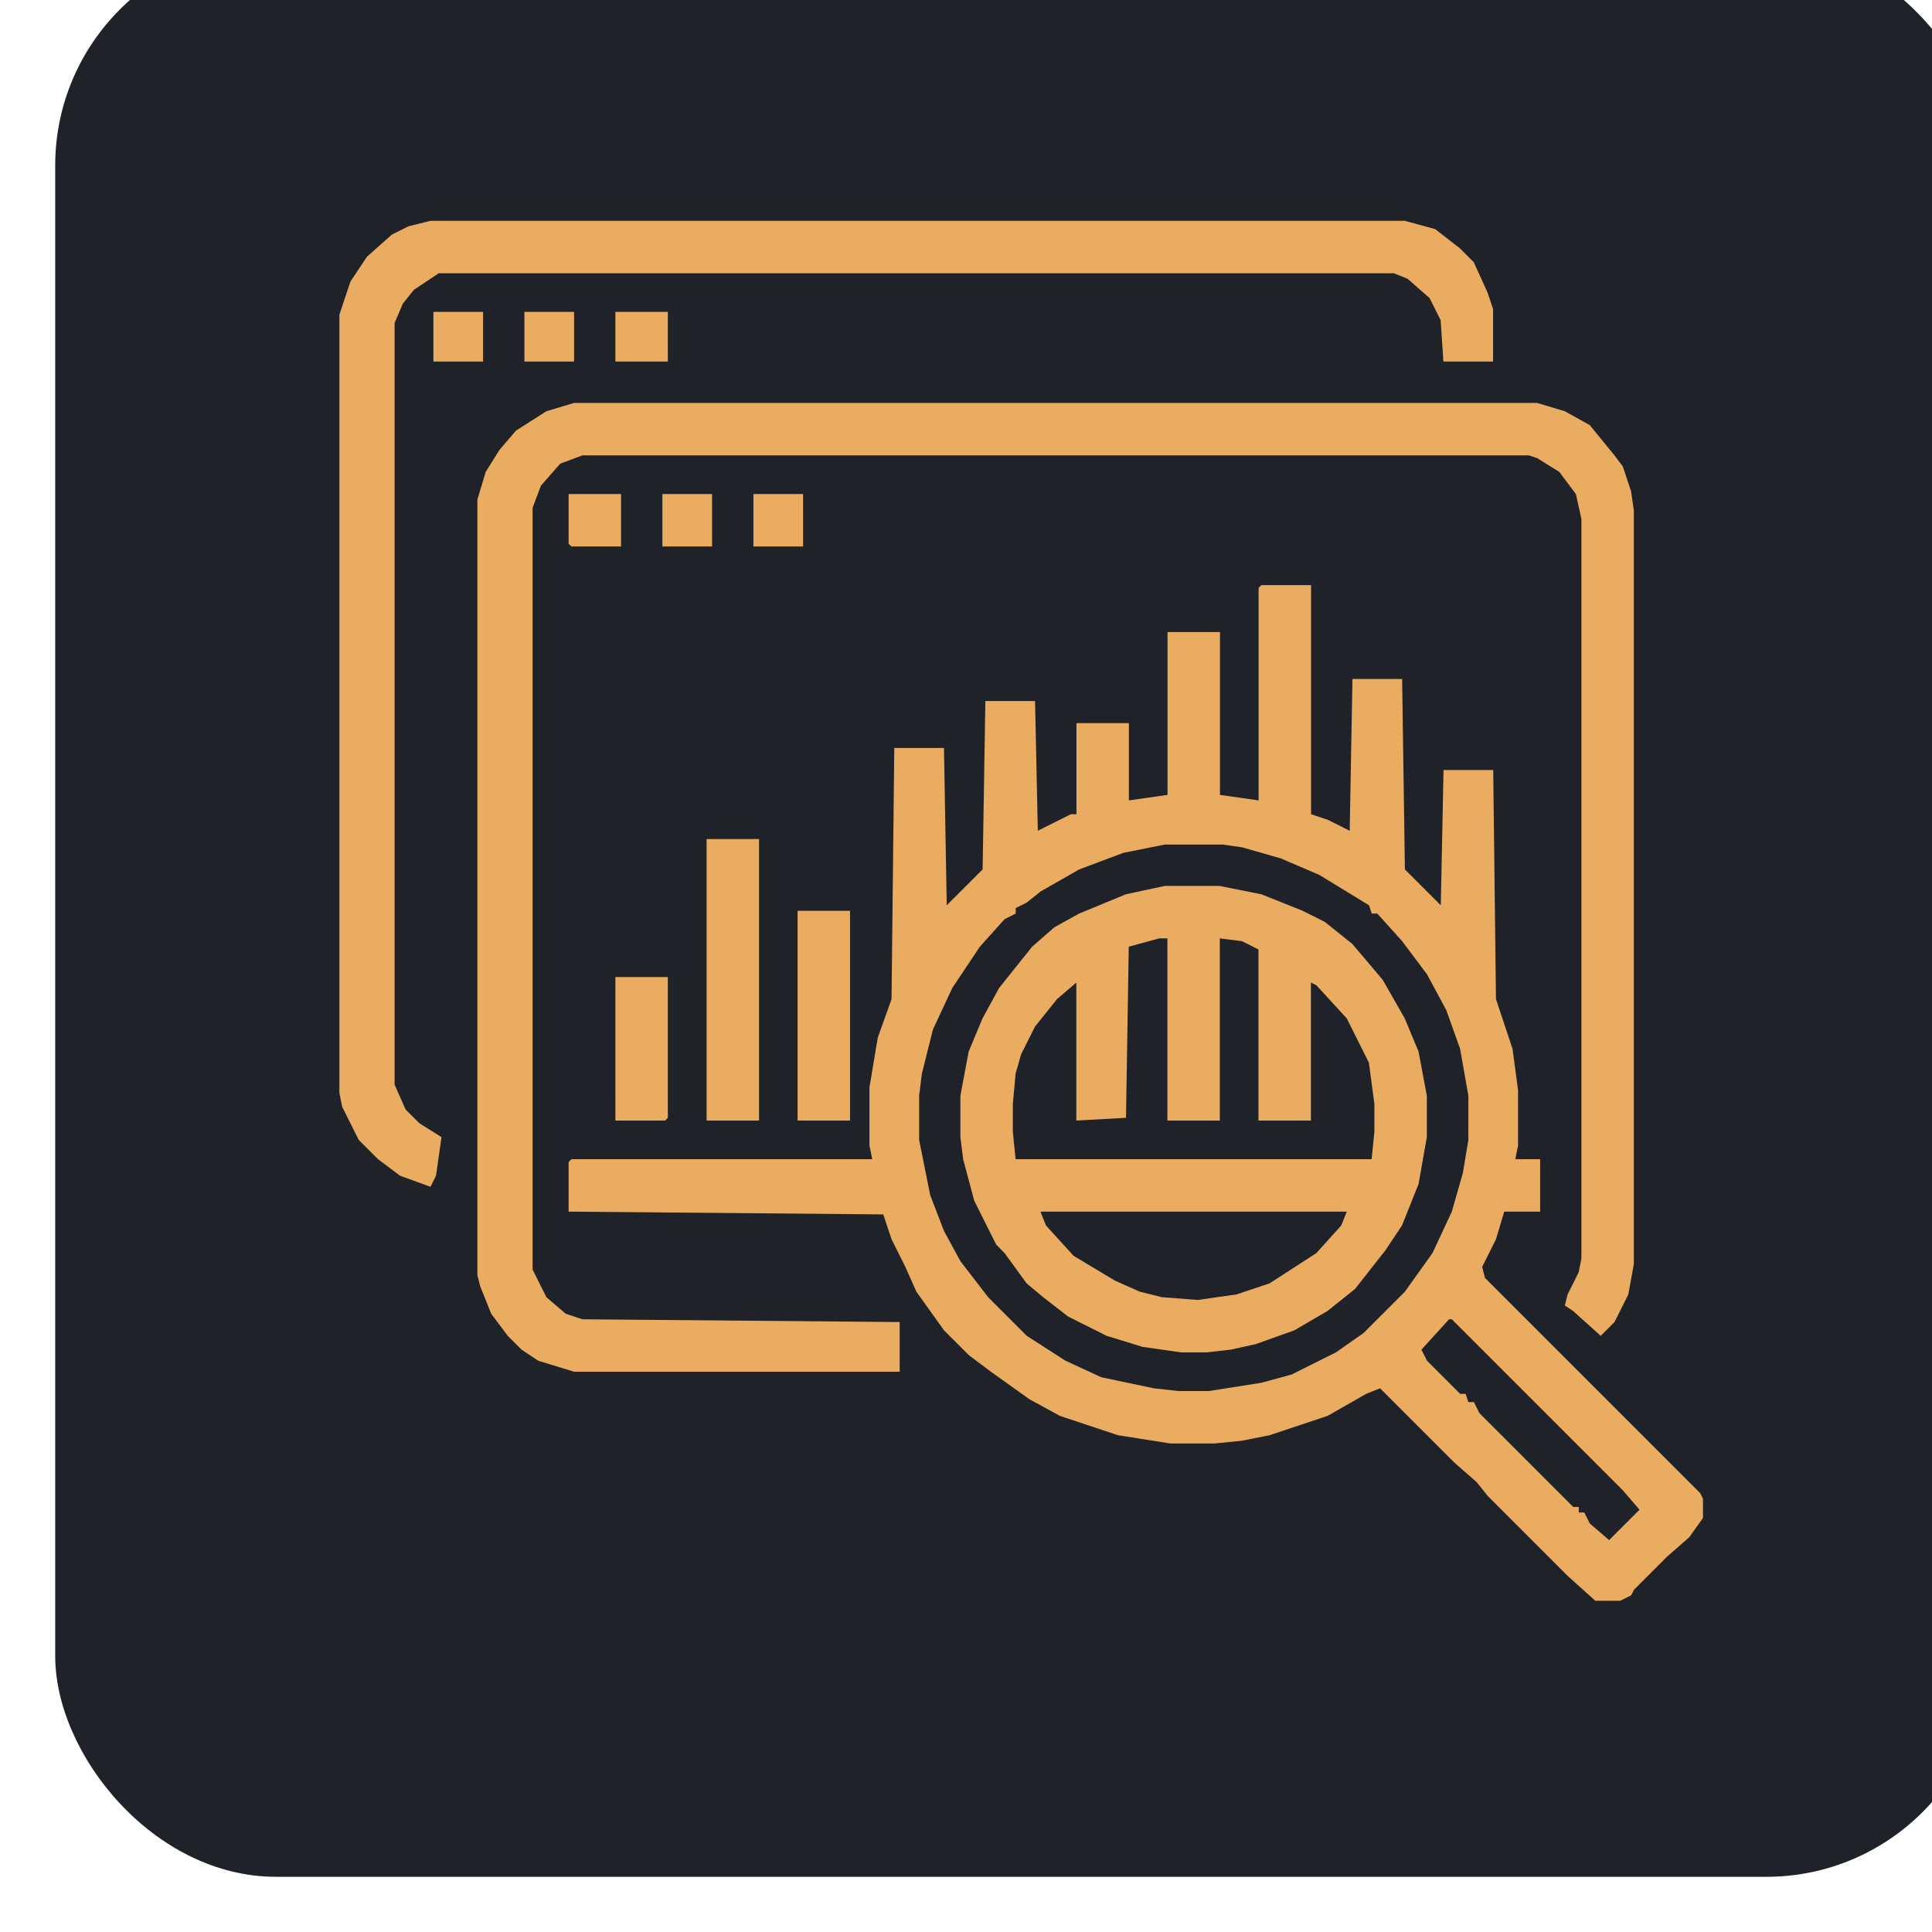 <?xml version="1.0" encoding="UTF-8"?> <svg xmlns="http://www.w3.org/2000/svg" width="70" height="70" viewBox="0 0 70 70" fill="none"><g filter="url(#filter0_i_4914_30559)"><rect width="70" height="70" rx="8" fill="#1F2228"></rect><g clip-path="url(#clip0_4914_30559)"><path d="M43.702 23.2H45.502V31.5L46.102 31.7L46.902 32.1L47.002 26.6H48.802L48.902 33.5L50.202 34.8L50.302 29.9H52.102L52.202 38.2L52.802 40L53.002 41.5V43.5L52.902 44H53.802V45.9H52.502L52.202 46.9L51.702 47.9L51.802 48.3L59.602 56.1L59.702 56.3V57L59.202 57.7L58.402 58.4L57.202 59.6L57.102 59.8L56.702 60H55.802L54.802 59.1L51.902 56.2L51.502 55.7L50.702 55L48.002 52.3L47.502 52.5L46.102 53.3L44.002 54L43.002 54.2L42.002 54.3H40.402L38.502 54L36.402 53.3L35.302 52.7L33.902 51.7L33.102 51.1L32.202 50.2L31.202 48.8L30.802 47.9L30.302 46.9L30.002 46L18.602 45.9V44.1L18.702 44H29.602L29.502 43.5V41.4L29.802 39.6L30.302 38.2L30.402 29.1H32.202L32.302 34.8L33.602 33.5L33.702 27.4H35.502L35.602 32.1L36.802 31.5H37.002V28.2H38.902V31L40.302 30.8V24.9H42.202V30.8L43.602 31V23.3L43.702 23.2ZM40.202 32.6L38.702 32.9L37.102 33.5L35.702 34.3L35.202 34.7L34.802 34.9V35.1L34.402 35.3L33.502 36.3L32.502 37.8L31.802 39.3L31.402 40.9L31.302 41.7V43.3L31.702 45.3L32.202 46.6L32.802 47.7L33.802 49L34.702 49.9L35.202 50.4L36.602 51.3L37.902 51.9L39.802 52.3L40.702 52.4H41.802L43.702 52.1L44.802 51.8L46.402 51L47.402 50.3L47.902 49.8L48.902 48.8L49.902 47.4L50.602 45.9L51.002 44.5L51.202 43.3V41.7L50.902 40L50.402 38.6L49.702 37.3L48.802 36.1L47.902 35.1H47.702L47.602 34.8L45.802 33.7L44.402 33.1L43.002 32.7L42.302 32.6H40.202ZM50.502 49.8L49.502 50.9L49.702 51.3L50.902 52.5H51.102L51.202 52.8H51.402L51.602 53.2L55.002 56.6H55.202V56.8H55.402L55.602 57.2L56.302 57.8L57.402 56.7L56.802 56L50.602 49.8H50.502Z" fill="#EAAC61"></path><path d="M18.797 16.6H53.697L54.697 16.9L55.597 17.4L56.497 18.5L56.797 18.9L57.097 19.8L57.197 20.5V47.8L56.997 48.9L56.497 49.9L55.997 50.4L54.997 49.5L54.697 49.3L54.797 48.9L55.197 48.1L55.297 47.6V20.8L55.097 19.9L54.497 19.1L53.697 18.6L53.397 18.5H19.097L18.297 18.8L17.597 19.6L17.297 20.4V48L17.797 49L18.497 49.6L19.097 49.8L30.597 49.9V51.7H18.797L17.497 51.3L16.897 50.9L16.397 50.4L15.797 49.6L15.397 48.6L15.297 48.2V20.1L15.597 19.1L16.097 18.3L16.697 17.6L17.797 16.9L18.797 16.6Z" fill="#EAAC61"></path><path d="M40.197 34.1H42.197L43.697 34.4L45.197 35L45.997 35.4L46.997 36.2L48.097 37.5L48.897 38.9L49.397 40.1L49.697 41.7V43.2L49.397 44.9L48.797 46.4L48.197 47.3L47.097 48.7L46.097 49.5L44.897 50.2L43.497 50.7L42.597 50.9L41.697 51H40.797L39.397 50.8L38.097 50.4L36.697 49.7L35.797 49L35.197 48.5L34.397 47.4L34.097 47.1L33.297 45.5L32.897 44L32.797 43.2V41.7L33.097 40.1L33.597 38.9L34.197 37.8L34.997 36.8L35.397 36.3L36.197 35.6L37.097 35.1L38.797 34.4L40.197 34.1ZM39.997 36L38.897 36.3L38.797 42.5L36.997 42.6V37.6L36.297 38.2L35.497 39.2L34.997 40.2L34.797 40.9L34.697 42V43L34.797 44H47.697L47.797 43V42L47.597 40.5L46.797 38.9L45.697 37.7L45.497 37.6V42.6H43.597V36.4L42.997 36.1L42.197 36V42.6H40.297V36H39.997ZM35.697 45.9L35.897 46.4L36.897 47.5L38.397 48.4L39.297 48.8L40.097 49L41.397 49.1L42.797 48.9L43.997 48.5L45.697 47.4L46.597 46.4L46.797 45.9H35.697Z" fill="#EAAC61"></path><path d="M13.597 10H48.897L49.997 10.3L50.897 11L51.397 11.5L51.897 12.6L52.097 13.2V15.1H50.297L50.197 13.6L49.797 12.8L48.997 12.1L48.497 11.9H13.897L12.997 12.5L12.597 13L12.297 13.7V41.3L12.697 42.2L13.197 42.7L13.997 43.2L13.797 44.6L13.597 45L12.497 44.6L11.697 44L10.997 43.3L10.397 42.1L10.297 41.6V13.4L10.697 12.2L11.297 11.3L12.197 10.5L12.797 10.2L13.597 10Z" fill="#EAAC61"></path><path d="M23.602 32.4H25.502V42.6H23.602V32.4Z" fill="#EAAC61"></path><path d="M26.898 35H28.798V42.6H26.898V35Z" fill="#EAAC61"></path><path d="M20.297 37.4H22.197V42.5L22.097 42.6H20.297V37.4Z" fill="#EAAC61"></path><path d="M18.602 19.9H20.502V21.8H18.702L18.602 21.7V19.9Z" fill="#EAAC61"></path><path d="M25.297 19.9H27.097V21.8H25.297V19.9Z" fill="#EAAC61"></path><path d="M22 19.9H23.8V21.8H22V19.9Z" fill="#EAAC61"></path><path d="M20.297 13.3H22.197V15.1H20.297V13.3Z" fill="#EAAC61"></path><path d="M17 13.3H18.8V15.1H17V13.3Z" fill="#EAAC61"></path><path d="M13.703 13.3H15.503V15.1H13.703V13.3Z" fill="#EAAC61"></path></g></g><defs><filter id="filter0_i_4914_30559" x="0" y="-2" width="72" height="72" filterUnits="userSpaceOnUse" color-interpolation-filters="sRGB"><feFlood flood-opacity="0" result="BackgroundImageFix"></feFlood><feBlend mode="normal" in="SourceGraphic" in2="BackgroundImageFix" result="shape"></feBlend><feColorMatrix in="SourceAlpha" type="matrix" values="0 0 0 0 0 0 0 0 0 0 0 0 0 0 0 0 0 0 127 0" result="hardAlpha"></feColorMatrix><feOffset dx="2" dy="-2"></feOffset><feGaussianBlur stdDeviation="3.5"></feGaussianBlur><feComposite in2="hardAlpha" operator="arithmetic" k2="-1" k3="1"></feComposite><feColorMatrix type="matrix" values="0 0 0 0 0 0 0 0 0 0 0 0 0 0 0 0 0 0 0.25 0"></feColorMatrix><feBlend mode="normal" in2="shape" result="effect1_innerShadow_4914_30559"></feBlend></filter><clipPath id="clip0_4914_30559"><rect width="50" height="50" fill="white" transform="translate(10 10)"></rect></clipPath></defs></svg> 